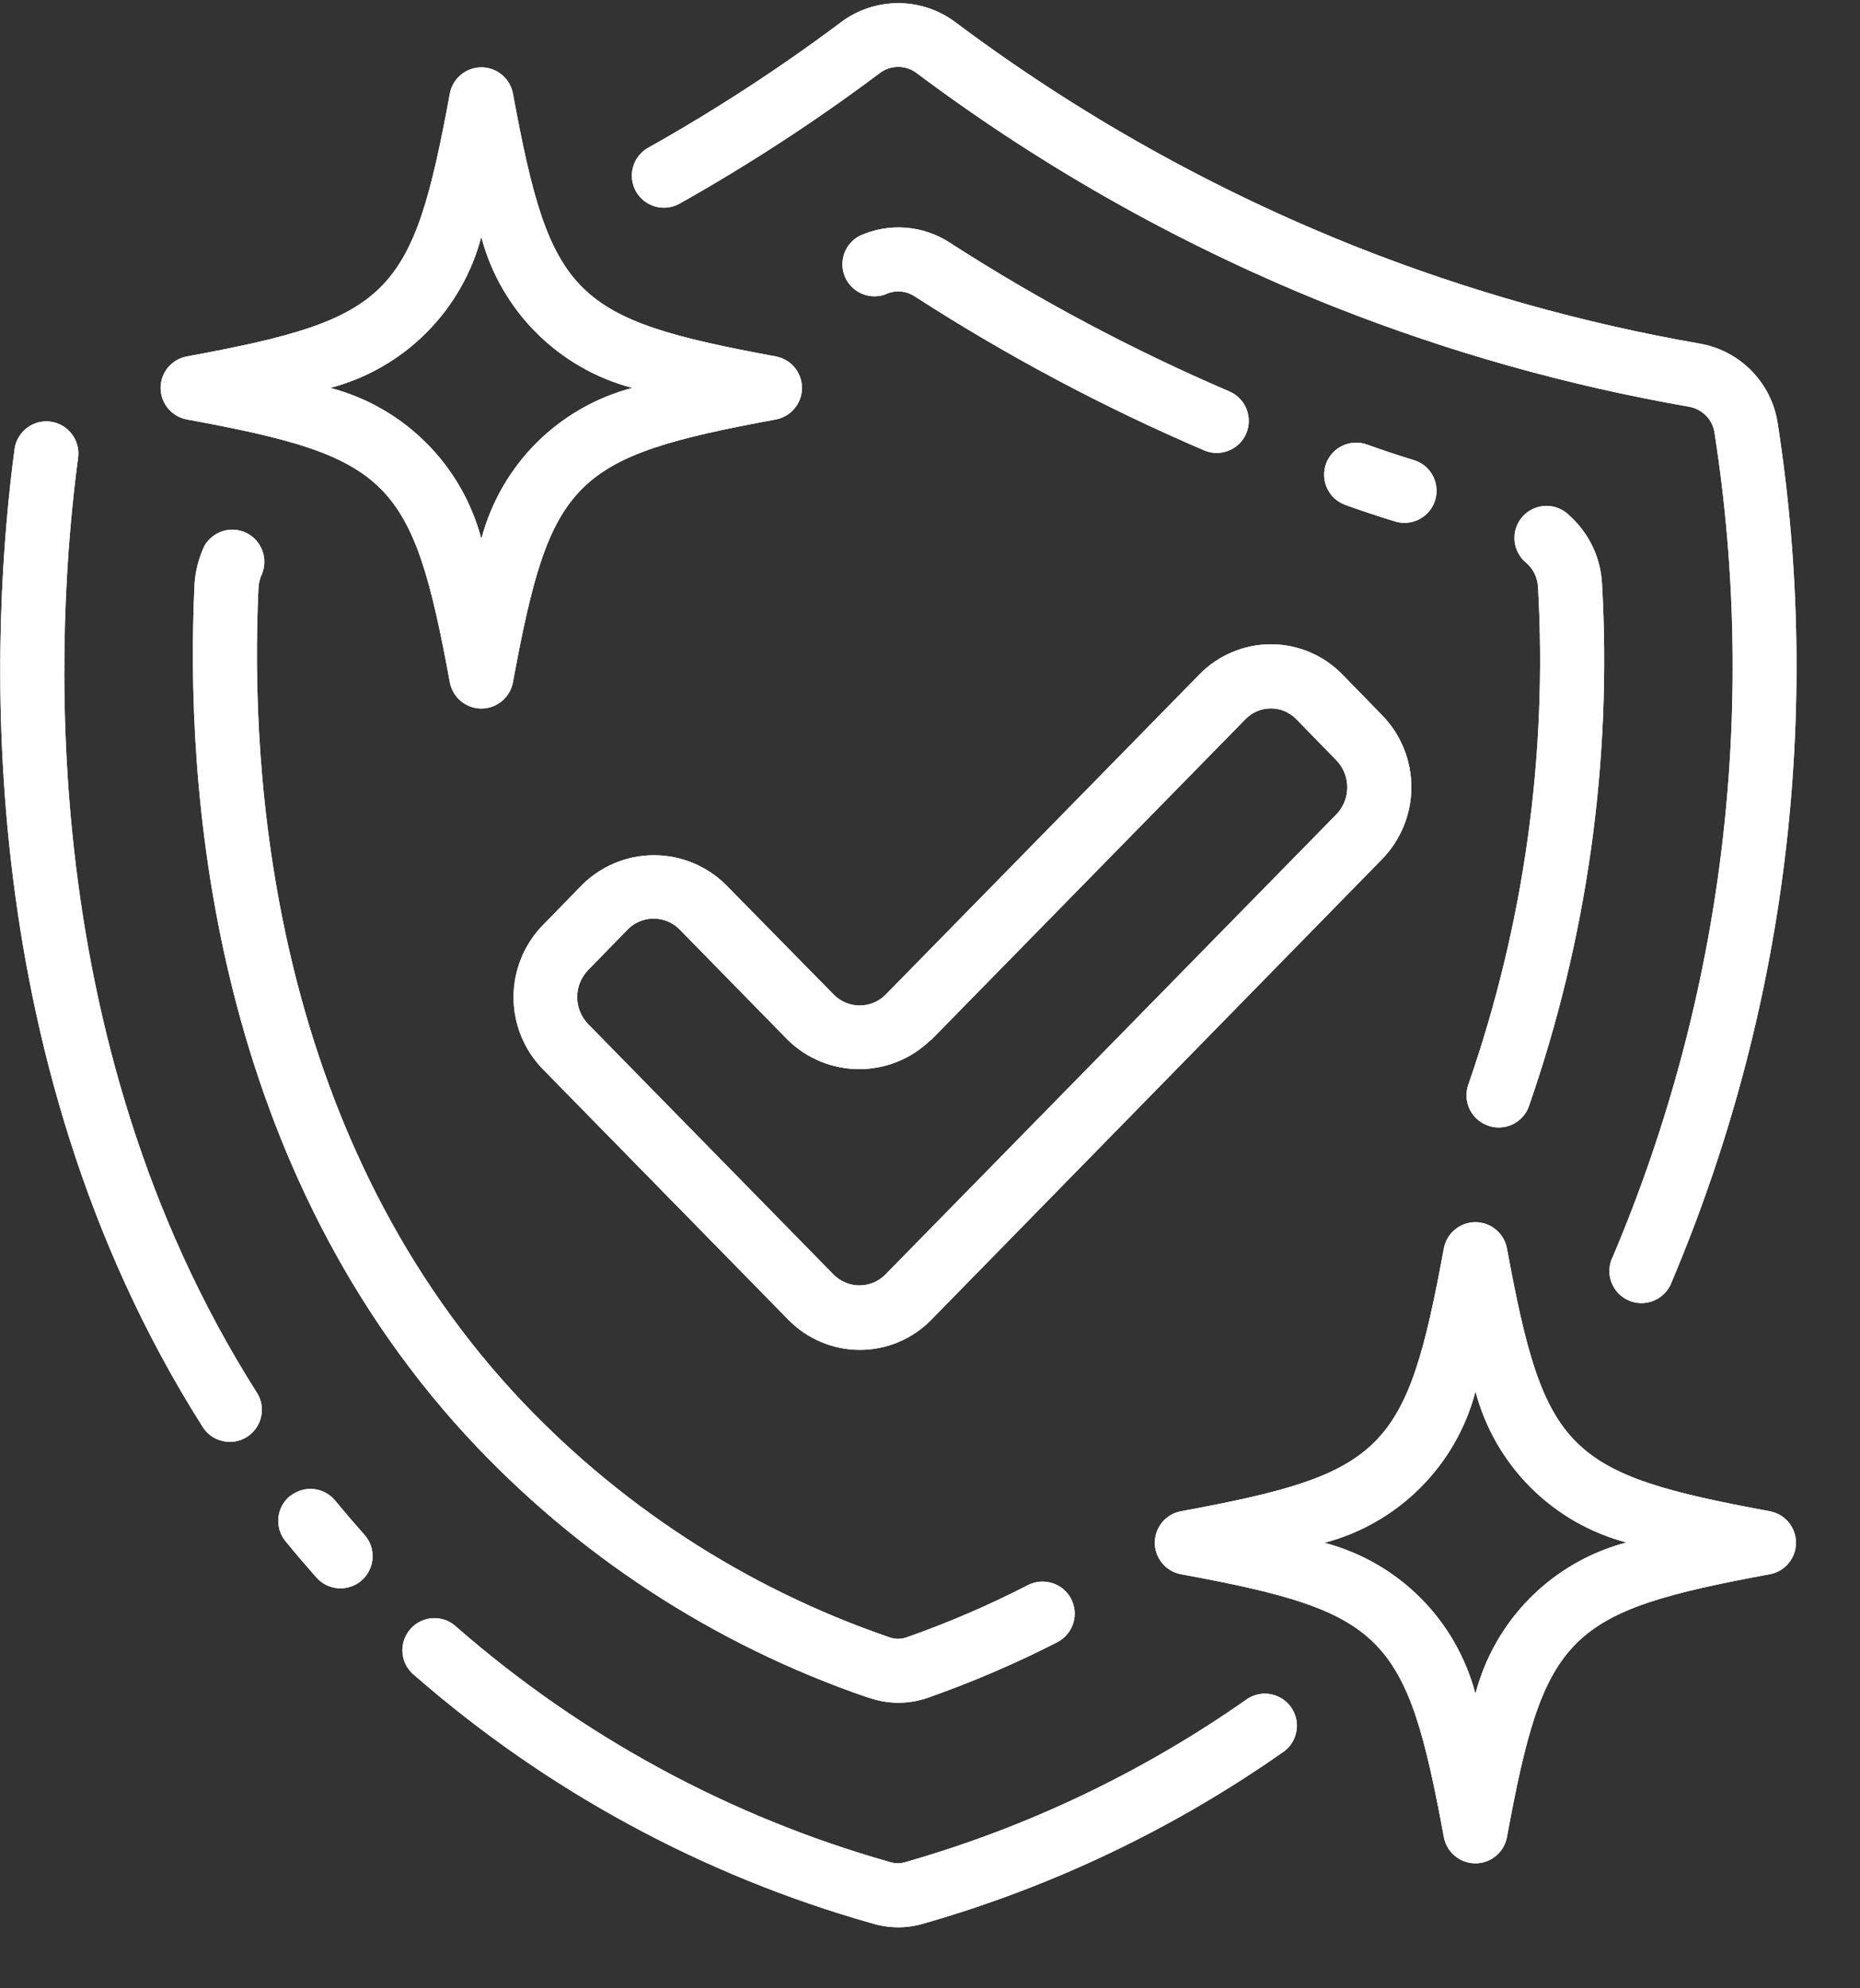 <svg xmlns="http://www.w3.org/2000/svg" fill="none" viewBox="0 0 29 31" height="31" width="29">
<rect x="0" y="0" width="29" height="31" fill="#333333" stroke="none"/>
<g id="Icon">
<g id="Group 206478">
<g id="Mask Group 204743">
<g id="Group 205691">
<path fill="white" d="M13.587 29.985C13.722 30.027 13.862 30.048 14.002 30.049C14.141 30.049 14.278 30.028 14.41 29.988C16.42 29.412 18.32 28.503 20.03 27.299C20.131 27.22 20.197 27.105 20.215 26.978C20.234 26.851 20.203 26.722 20.129 26.617C20.055 26.512 19.943 26.44 19.817 26.415C19.692 26.39 19.561 26.415 19.453 26.484C17.831 27.624 16.031 28.485 14.125 29.03C14.042 29.057 13.953 29.057 13.87 29.03C11.379 28.324 9.076 27.075 7.125 25.373C7.077 25.326 7.019 25.288 6.956 25.263C6.892 25.238 6.824 25.227 6.756 25.229C6.688 25.231 6.621 25.248 6.559 25.277C6.498 25.306 6.443 25.348 6.398 25.399C6.353 25.45 6.319 25.51 6.298 25.575C6.277 25.64 6.269 25.708 6.276 25.776C6.282 25.844 6.302 25.91 6.335 25.97C6.368 26.029 6.413 26.082 6.467 26.124C8.526 27.921 10.958 29.239 13.587 29.985ZM0.789 6.574C0.724 6.565 0.658 6.569 0.594 6.586C0.531 6.603 0.471 6.632 0.419 6.672C0.367 6.712 0.323 6.762 0.29 6.819C0.257 6.875 0.235 6.938 0.227 7.003C-0.126 9.639 -0.546 16.398 3.155 22.239C3.189 22.296 3.235 22.346 3.288 22.385C3.342 22.424 3.403 22.452 3.468 22.467C3.533 22.483 3.6 22.485 3.666 22.474C3.732 22.463 3.794 22.439 3.851 22.403C3.907 22.367 3.955 22.321 3.993 22.266C4.031 22.211 4.058 22.15 4.072 22.084C4.086 22.019 4.087 21.952 4.074 21.887C4.062 21.821 4.036 21.759 3.999 21.704C0.472 16.141 0.879 9.668 1.218 7.135C1.235 7.004 1.2 6.871 1.119 6.766C1.039 6.661 0.92 6.592 0.789 6.574ZM4.524 23.322C4.473 23.363 4.431 23.414 4.399 23.472C4.367 23.53 4.348 23.593 4.341 23.658C4.334 23.724 4.34 23.79 4.358 23.853C4.377 23.916 4.407 23.974 4.449 24.026C4.599 24.211 4.76 24.398 4.924 24.584C4.967 24.635 5.02 24.678 5.079 24.709C5.139 24.739 5.204 24.758 5.271 24.763C5.338 24.768 5.405 24.759 5.468 24.738C5.532 24.717 5.591 24.683 5.641 24.638C5.691 24.594 5.732 24.54 5.761 24.479C5.79 24.419 5.806 24.353 5.809 24.286C5.812 24.219 5.802 24.152 5.779 24.089C5.755 24.026 5.72 23.969 5.674 23.92C5.522 23.749 5.374 23.576 5.23 23.401C5.189 23.35 5.138 23.307 5.08 23.275C5.022 23.243 4.958 23.223 4.893 23.216C4.827 23.209 4.761 23.215 4.698 23.234C4.634 23.253 4.575 23.284 4.524 23.325V23.322ZM26.5 5.357C24.683 5.04 22.903 4.54 21.188 3.864C18.943 2.976 16.827 1.793 14.895 0.346C14.638 0.153 14.325 0.049 14.004 0.049C13.683 0.049 13.37 0.153 13.113 0.346C12.15 1.067 11.142 1.723 10.093 2.311C9.982 2.378 9.901 2.485 9.868 2.611C9.835 2.737 9.852 2.87 9.915 2.984C9.979 3.097 10.084 3.181 10.209 3.218C10.333 3.255 10.467 3.242 10.583 3.182C11.67 2.571 12.717 1.889 13.715 1.141C13.798 1.077 13.9 1.043 14.005 1.043C14.109 1.043 14.211 1.077 14.294 1.141C16.298 2.642 18.493 3.869 20.82 4.791C22.601 5.494 24.448 6.013 26.333 6.341C26.435 6.359 26.529 6.408 26.602 6.483C26.674 6.558 26.72 6.654 26.733 6.756C27.41 11.098 26.861 15.543 25.148 19.589C25.117 19.649 25.099 19.715 25.094 19.782C25.089 19.85 25.098 19.918 25.12 19.981C25.143 20.045 25.178 20.104 25.223 20.154C25.269 20.204 25.324 20.244 25.385 20.272C25.447 20.3 25.513 20.316 25.581 20.317C25.648 20.319 25.716 20.307 25.778 20.282C25.841 20.257 25.898 20.219 25.946 20.171C25.994 20.124 26.032 20.067 26.057 20.004C27.848 15.779 28.423 11.137 27.717 6.603C27.671 6.294 27.529 6.007 27.31 5.783C27.091 5.559 26.808 5.41 26.5 5.357Z" id="Path 345601"></path>
<path fill="white" d="M13.525 26.462C13.68 26.518 13.843 26.548 14.008 26.548C14.17 26.548 14.331 26.52 14.483 26.464C15.172 26.221 15.844 25.932 16.494 25.599C16.609 25.536 16.695 25.431 16.734 25.306C16.773 25.181 16.761 25.046 16.701 24.93C16.641 24.813 16.538 24.725 16.413 24.684C16.289 24.643 16.154 24.652 16.036 24.709C15.425 25.024 14.792 25.297 14.144 25.525C14.053 25.56 13.952 25.56 13.861 25.525C11.62 24.757 9.605 23.442 7.999 21.699C4.225 17.583 3.893 12.073 4.03 9.166C4.034 9.088 4.053 9.013 4.087 8.943C4.133 8.825 4.133 8.694 4.087 8.576C4.041 8.458 3.952 8.362 3.838 8.307C3.724 8.253 3.593 8.243 3.472 8.281C3.352 8.319 3.25 8.401 3.187 8.511C3.098 8.699 3.046 8.903 3.033 9.111C2.888 12.184 3.241 17.995 7.265 22.378C8.979 24.239 11.131 25.643 13.524 26.464L13.525 26.462ZM23.195 17.548C23.25 17.569 23.308 17.579 23.367 17.579C23.469 17.579 23.569 17.548 23.654 17.489C23.738 17.43 23.802 17.347 23.837 17.25C24.746 14.637 25.134 11.87 24.978 9.107C24.968 8.904 24.919 8.706 24.832 8.523C24.745 8.34 24.623 8.176 24.473 8.041C24.425 7.991 24.368 7.952 24.304 7.926C24.241 7.899 24.173 7.886 24.104 7.887C24.035 7.888 23.968 7.904 23.905 7.932C23.843 7.96 23.787 8.001 23.741 8.052C23.695 8.103 23.66 8.163 23.638 8.228C23.616 8.294 23.608 8.363 23.614 8.431C23.62 8.499 23.64 8.566 23.673 8.626C23.705 8.687 23.75 8.74 23.804 8.782C23.857 8.829 23.899 8.887 23.929 8.95C23.959 9.014 23.977 9.084 23.98 9.154C24.129 11.784 23.76 14.417 22.895 16.905C22.873 16.966 22.863 17.032 22.865 17.098C22.868 17.163 22.883 17.228 22.911 17.288C22.938 17.347 22.977 17.401 23.026 17.445C23.074 17.49 23.131 17.524 23.192 17.547L23.195 17.548ZM13.814 4.585C13.884 4.553 13.962 4.539 14.04 4.545C14.117 4.551 14.192 4.576 14.257 4.618C15.696 5.547 17.211 6.353 18.786 7.027C18.907 7.075 19.042 7.074 19.162 7.024C19.283 6.974 19.379 6.879 19.43 6.759C19.481 6.639 19.484 6.504 19.437 6.383C19.39 6.261 19.297 6.162 19.179 6.108C17.656 5.455 16.191 4.675 14.798 3.777C14.594 3.646 14.36 3.568 14.118 3.55C13.876 3.531 13.633 3.574 13.411 3.673C13.296 3.73 13.208 3.829 13.164 3.95C13.121 4.07 13.125 4.203 13.176 4.321C13.228 4.438 13.322 4.531 13.441 4.581C13.559 4.631 13.692 4.633 13.812 4.588L13.814 4.585ZM21.753 8.131C21.8 8.145 21.849 8.152 21.897 8.152C22.018 8.152 22.134 8.109 22.225 8.03C22.316 7.952 22.375 7.843 22.393 7.724C22.41 7.605 22.384 7.484 22.32 7.383C22.255 7.281 22.156 7.207 22.041 7.173C21.797 7.098 21.555 7.018 21.314 6.931C21.189 6.886 21.052 6.892 20.932 6.949C20.812 7.005 20.719 7.107 20.674 7.232C20.629 7.356 20.636 7.494 20.692 7.614C20.748 7.734 20.85 7.827 20.975 7.872C21.234 7.965 21.494 8.052 21.751 8.13L21.753 8.131Z" id="Path 345602"></path>
<path fill="white" d="M11.31 13.788C11.012 13.497 10.613 13.334 10.197 13.334C9.781 13.334 9.381 13.497 9.084 13.788L8.462 14.426C8.17 14.727 8.007 15.129 8.007 15.547C8.007 15.966 8.17 16.368 8.462 16.668L12.293 20.578C12.438 20.726 12.611 20.844 12.803 20.924C12.994 21.005 13.199 21.046 13.406 21.046C13.613 21.046 13.819 21.005 14.01 20.924C14.201 20.844 14.374 20.726 14.519 20.578L21.55 13.394C21.842 13.093 22.005 12.691 22.005 12.273C22.005 11.854 21.842 11.452 21.55 11.152L20.928 10.514C20.783 10.365 20.61 10.248 20.419 10.167C20.228 10.087 20.023 10.045 19.815 10.045C19.608 10.045 19.403 10.087 19.212 10.167C19.02 10.248 18.847 10.365 18.702 10.514L13.802 15.514C13.696 15.618 13.553 15.677 13.404 15.677C13.255 15.677 13.112 15.618 13.006 15.514L11.31 13.788ZM14.515 16.217L19.416 11.215C19.468 11.161 19.53 11.119 19.598 11.089C19.667 11.06 19.74 11.045 19.815 11.045C19.889 11.045 19.963 11.06 20.031 11.089C20.1 11.119 20.162 11.161 20.213 11.215L20.836 11.854C20.945 11.967 21.006 12.118 21.006 12.275C21.006 12.433 20.945 12.584 20.836 12.697L13.798 19.878C13.692 19.982 13.549 20.041 13.4 20.041C13.251 20.041 13.108 19.982 13.002 19.878L9.17 15.967C9.061 15.854 8.999 15.703 8.999 15.546C8.999 15.388 9.061 15.237 9.17 15.124L9.793 14.485C9.899 14.38 10.042 14.322 10.191 14.322C10.34 14.322 10.484 14.38 10.59 14.485L12.284 16.215C12.581 16.506 12.981 16.669 13.397 16.669C13.813 16.669 14.212 16.506 14.51 16.215L14.515 16.217ZM2.504 6.048C2.504 6.165 2.545 6.278 2.62 6.368C2.695 6.458 2.799 6.519 2.914 6.54C6.085 7.124 6.429 7.468 7.014 10.64C7.036 10.755 7.097 10.858 7.187 10.932C7.276 11.006 7.389 11.047 7.505 11.047C7.622 11.047 7.735 11.006 7.824 10.932C7.914 10.858 7.975 10.755 7.997 10.64C8.581 7.469 8.925 7.125 12.097 6.54C12.212 6.518 12.315 6.457 12.389 6.367C12.463 6.278 12.504 6.165 12.504 6.048C12.504 5.932 12.463 5.819 12.389 5.729C12.315 5.64 12.212 5.579 12.097 5.557C8.926 4.973 8.582 4.628 7.997 1.457C7.975 1.342 7.914 1.239 7.824 1.165C7.735 1.091 7.622 1.05 7.505 1.05C7.389 1.05 7.276 1.091 7.187 1.165C7.097 1.239 7.036 1.342 7.014 1.457C6.43 4.627 6.086 4.972 2.914 5.557C2.799 5.578 2.695 5.639 2.62 5.728C2.545 5.818 2.504 5.931 2.504 6.048ZM7.504 3.693C7.652 4.259 7.949 4.775 8.363 5.189C8.777 5.603 9.293 5.899 9.859 6.048C9.293 6.196 8.777 6.493 8.363 6.906C7.95 7.32 7.654 7.836 7.505 8.402C7.356 7.836 7.06 7.32 6.646 6.906C6.232 6.492 5.716 6.196 5.15 6.048C5.716 5.899 6.232 5.603 6.646 5.189C7.059 4.775 7.356 4.259 7.504 3.693ZM27.595 23.562C24.424 22.978 24.08 22.633 23.495 19.462C23.473 19.347 23.412 19.244 23.322 19.17C23.233 19.096 23.12 19.055 23.004 19.055C22.887 19.055 22.774 19.096 22.685 19.17C22.595 19.244 22.534 19.347 22.512 19.462C21.928 22.632 21.584 22.977 18.412 23.562C18.297 23.584 18.194 23.645 18.12 23.734C18.046 23.824 18.005 23.937 18.005 24.053C18.005 24.17 18.046 24.282 18.12 24.372C18.194 24.462 18.297 24.523 18.412 24.544C21.583 25.129 21.927 25.473 22.512 28.645C22.534 28.759 22.595 28.863 22.685 28.937C22.774 29.011 22.887 29.052 23.004 29.052C23.12 29.052 23.233 29.011 23.322 28.937C23.412 28.863 23.473 28.759 23.495 28.645C24.079 25.474 24.424 25.13 27.595 24.544C27.71 24.523 27.813 24.462 27.887 24.372C27.961 24.282 28.002 24.17 28.002 24.053C28.002 23.937 27.961 23.824 27.887 23.734C27.813 23.645 27.71 23.584 27.595 23.562ZM23.004 26.408C22.855 25.842 22.559 25.326 22.146 24.912C21.732 24.499 21.216 24.202 20.65 24.054C21.216 23.905 21.733 23.608 22.147 23.193C22.561 22.779 22.857 22.261 23.005 21.694C23.154 22.26 23.45 22.776 23.864 23.19C24.277 23.604 24.794 23.9 25.359 24.049C24.793 24.197 24.277 24.494 23.863 24.907C23.45 25.321 23.154 25.838 23.005 26.404L23.004 26.408Z" id="Path 345603"></path>
</g>
<g id="Group 206934">
<path fill="white" d="M13.587 29.985C13.722 30.027 13.862 30.048 14.002 30.049C14.141 30.049 14.278 30.028 14.41 29.988C16.42 29.412 18.32 28.503 20.03 27.299C20.131 27.22 20.197 27.105 20.215 26.978C20.234 26.851 20.203 26.722 20.129 26.617C20.055 26.512 19.943 26.44 19.817 26.415C19.692 26.39 19.561 26.415 19.453 26.484C17.831 27.624 16.031 28.485 14.125 29.03C14.042 29.057 13.953 29.057 13.87 29.03C11.379 28.324 9.076 27.075 7.125 25.373C7.077 25.326 7.019 25.288 6.956 25.263C6.892 25.238 6.824 25.227 6.756 25.229C6.688 25.231 6.621 25.248 6.559 25.277C6.498 25.306 6.443 25.348 6.398 25.399C6.353 25.45 6.319 25.51 6.298 25.575C6.277 25.64 6.269 25.708 6.276 25.776C6.282 25.844 6.302 25.91 6.335 25.97C6.368 26.029 6.413 26.082 6.467 26.124C8.526 27.921 10.958 29.239 13.587 29.985ZM0.789 6.574C0.724 6.565 0.658 6.569 0.594 6.586C0.531 6.603 0.471 6.632 0.419 6.672C0.367 6.712 0.323 6.762 0.29 6.819C0.257 6.875 0.235 6.938 0.227 7.003C-0.126 9.639 -0.546 16.398 3.155 22.239C3.189 22.296 3.235 22.346 3.288 22.385C3.342 22.424 3.403 22.452 3.468 22.467C3.533 22.483 3.6 22.485 3.666 22.474C3.732 22.463 3.794 22.439 3.851 22.403C3.907 22.367 3.955 22.321 3.993 22.266C4.031 22.211 4.058 22.15 4.072 22.084C4.086 22.019 4.087 21.952 4.074 21.887C4.062 21.821 4.036 21.759 3.999 21.704C0.472 16.141 0.879 9.668 1.218 7.135C1.235 7.004 1.2 6.871 1.119 6.766C1.039 6.661 0.92 6.592 0.789 6.574ZM4.524 23.322C4.473 23.363 4.431 23.414 4.399 23.472C4.367 23.53 4.348 23.593 4.341 23.658C4.334 23.724 4.34 23.79 4.358 23.853C4.377 23.916 4.407 23.974 4.449 24.026C4.599 24.211 4.76 24.398 4.924 24.584C4.967 24.635 5.02 24.678 5.079 24.709C5.139 24.739 5.204 24.758 5.271 24.763C5.338 24.768 5.405 24.759 5.468 24.738C5.532 24.717 5.591 24.683 5.641 24.638C5.691 24.594 5.732 24.54 5.761 24.479C5.79 24.419 5.806 24.353 5.809 24.286C5.812 24.219 5.802 24.152 5.779 24.089C5.755 24.026 5.72 23.969 5.674 23.92C5.522 23.749 5.374 23.576 5.23 23.401C5.189 23.35 5.138 23.307 5.08 23.275C5.022 23.243 4.958 23.223 4.893 23.216C4.827 23.209 4.761 23.215 4.698 23.234C4.634 23.253 4.575 23.284 4.524 23.325V23.322ZM26.5 5.357C24.683 5.04 22.903 4.54 21.188 3.864C18.943 2.976 16.827 1.793 14.895 0.346C14.638 0.153 14.325 0.049 14.004 0.049C13.683 0.049 13.37 0.153 13.113 0.346C12.15 1.067 11.142 1.723 10.093 2.311C9.982 2.378 9.901 2.485 9.868 2.611C9.835 2.737 9.852 2.87 9.915 2.984C9.979 3.097 10.084 3.181 10.209 3.218C10.333 3.255 10.467 3.242 10.583 3.182C11.67 2.571 12.717 1.889 13.715 1.141C13.798 1.077 13.9 1.043 14.005 1.043C14.109 1.043 14.211 1.077 14.294 1.141C16.298 2.642 18.493 3.869 20.82 4.791C22.601 5.494 24.448 6.013 26.333 6.341C26.435 6.359 26.529 6.408 26.602 6.483C26.674 6.558 26.72 6.654 26.733 6.756C27.41 11.098 26.861 15.543 25.148 19.589C25.117 19.649 25.099 19.715 25.094 19.782C25.089 19.85 25.098 19.918 25.12 19.981C25.143 20.045 25.178 20.104 25.223 20.154C25.269 20.204 25.324 20.244 25.385 20.272C25.447 20.3 25.513 20.316 25.581 20.317C25.648 20.319 25.716 20.307 25.778 20.282C25.841 20.257 25.898 20.219 25.946 20.171C25.994 20.124 26.032 20.067 26.057 20.004C27.848 15.779 28.423 11.137 27.717 6.603C27.671 6.294 27.529 6.007 27.31 5.783C27.091 5.559 26.808 5.41 26.5 5.357Z" id="Path 345601_2"></path>
<path fill="white" d="M13.525 26.462C13.68 26.518 13.843 26.548 14.008 26.548C14.17 26.548 14.331 26.52 14.483 26.464C15.172 26.221 15.844 25.932 16.494 25.599C16.609 25.536 16.695 25.431 16.734 25.306C16.773 25.181 16.761 25.046 16.701 24.93C16.641 24.813 16.538 24.725 16.413 24.684C16.289 24.643 16.154 24.652 16.036 24.709C15.425 25.024 14.792 25.297 14.144 25.525C14.053 25.56 13.952 25.56 13.861 25.525C11.62 24.757 9.605 23.442 7.999 21.699C4.225 17.583 3.893 12.073 4.03 9.166C4.034 9.088 4.053 9.013 4.087 8.943C4.133 8.825 4.133 8.694 4.087 8.576C4.041 8.458 3.952 8.362 3.838 8.307C3.724 8.253 3.593 8.243 3.472 8.281C3.352 8.319 3.25 8.401 3.187 8.511C3.098 8.699 3.046 8.903 3.033 9.111C2.888 12.184 3.241 17.995 7.265 22.378C8.979 24.239 11.131 25.643 13.524 26.464L13.525 26.462ZM23.195 17.548C23.25 17.569 23.308 17.579 23.367 17.579C23.469 17.579 23.569 17.548 23.654 17.489C23.738 17.43 23.802 17.347 23.837 17.25C24.746 14.637 25.134 11.87 24.978 9.107C24.968 8.904 24.919 8.706 24.832 8.523C24.745 8.34 24.623 8.176 24.473 8.041C24.425 7.991 24.368 7.952 24.304 7.926C24.241 7.899 24.173 7.886 24.104 7.887C24.035 7.888 23.968 7.904 23.905 7.932C23.843 7.96 23.787 8.001 23.741 8.052C23.695 8.103 23.66 8.163 23.638 8.228C23.616 8.294 23.608 8.363 23.614 8.431C23.62 8.499 23.64 8.566 23.673 8.626C23.705 8.687 23.75 8.74 23.804 8.782C23.857 8.829 23.899 8.887 23.929 8.95C23.959 9.014 23.977 9.084 23.98 9.154C24.129 11.784 23.76 14.417 22.895 16.905C22.873 16.966 22.863 17.032 22.865 17.098C22.868 17.163 22.883 17.228 22.911 17.288C22.938 17.347 22.977 17.401 23.026 17.445C23.074 17.49 23.131 17.524 23.192 17.547L23.195 17.548ZM13.814 4.585C13.884 4.553 13.962 4.539 14.04 4.545C14.117 4.551 14.192 4.576 14.257 4.618C15.696 5.547 17.211 6.353 18.786 7.027C18.907 7.075 19.042 7.074 19.162 7.024C19.283 6.974 19.379 6.879 19.43 6.759C19.481 6.639 19.484 6.504 19.437 6.383C19.39 6.261 19.297 6.162 19.179 6.108C17.656 5.455 16.191 4.675 14.798 3.777C14.594 3.646 14.36 3.568 14.118 3.55C13.876 3.531 13.633 3.574 13.411 3.673C13.296 3.73 13.208 3.829 13.164 3.95C13.121 4.07 13.125 4.203 13.176 4.321C13.228 4.438 13.322 4.531 13.441 4.581C13.559 4.631 13.692 4.633 13.812 4.588L13.814 4.585ZM21.753 8.131C21.8 8.145 21.849 8.152 21.897 8.152C22.018 8.152 22.134 8.109 22.225 8.03C22.316 7.952 22.375 7.843 22.393 7.724C22.41 7.605 22.384 7.484 22.32 7.383C22.255 7.281 22.156 7.207 22.041 7.173C21.797 7.098 21.555 7.018 21.314 6.931C21.189 6.886 21.052 6.892 20.932 6.949C20.812 7.005 20.719 7.107 20.674 7.232C20.629 7.356 20.636 7.494 20.692 7.614C20.748 7.734 20.85 7.827 20.975 7.872C21.234 7.965 21.494 8.052 21.751 8.13L21.753 8.131Z" id="Path 345602_2"></path>
<path fill="white" d="M11.31 13.788C11.012 13.497 10.613 13.334 10.197 13.334C9.781 13.334 9.381 13.497 9.084 13.788L8.462 14.426C8.17 14.727 8.007 15.129 8.007 15.547C8.007 15.966 8.17 16.368 8.462 16.668L12.293 20.578C12.438 20.726 12.611 20.844 12.803 20.924C12.994 21.005 13.199 21.046 13.406 21.046C13.613 21.046 13.819 21.005 14.01 20.924C14.201 20.844 14.374 20.726 14.519 20.578L21.55 13.394C21.842 13.093 22.005 12.691 22.005 12.273C22.005 11.854 21.842 11.452 21.55 11.152L20.928 10.514C20.783 10.365 20.61 10.248 20.419 10.167C20.228 10.087 20.023 10.045 19.815 10.045C19.608 10.045 19.403 10.087 19.212 10.167C19.02 10.248 18.847 10.365 18.702 10.514L13.802 15.514C13.696 15.618 13.553 15.677 13.404 15.677C13.255 15.677 13.112 15.618 13.006 15.514L11.31 13.788ZM14.515 16.217L19.416 11.215C19.468 11.161 19.53 11.119 19.598 11.089C19.667 11.06 19.74 11.045 19.815 11.045C19.889 11.045 19.963 11.06 20.031 11.089C20.1 11.119 20.162 11.161 20.213 11.215L20.836 11.854C20.945 11.967 21.006 12.118 21.006 12.275C21.006 12.433 20.945 12.584 20.836 12.697L13.798 19.878C13.692 19.982 13.549 20.041 13.4 20.041C13.251 20.041 13.108 19.982 13.002 19.878L9.17 15.967C9.061 15.854 8.999 15.703 8.999 15.546C8.999 15.388 9.061 15.237 9.17 15.124L9.793 14.485C9.899 14.38 10.042 14.322 10.191 14.322C10.34 14.322 10.484 14.38 10.59 14.485L12.284 16.215C12.581 16.506 12.981 16.669 13.397 16.669C13.813 16.669 14.212 16.506 14.51 16.215L14.515 16.217ZM2.504 6.048C2.504 6.165 2.545 6.278 2.62 6.368C2.695 6.458 2.799 6.519 2.914 6.54C6.085 7.124 6.429 7.468 7.014 10.64C7.036 10.755 7.097 10.858 7.187 10.932C7.276 11.006 7.389 11.047 7.505 11.047C7.622 11.047 7.735 11.006 7.824 10.932C7.914 10.858 7.975 10.755 7.997 10.64C8.581 7.469 8.925 7.125 12.097 6.54C12.212 6.518 12.315 6.457 12.389 6.367C12.463 6.278 12.504 6.165 12.504 6.048C12.504 5.932 12.463 5.819 12.389 5.729C12.315 5.64 12.212 5.579 12.097 5.557C8.926 4.973 8.582 4.628 7.997 1.457C7.975 1.342 7.914 1.239 7.824 1.165C7.735 1.091 7.622 1.05 7.505 1.05C7.389 1.05 7.276 1.091 7.187 1.165C7.097 1.239 7.036 1.342 7.014 1.457C6.43 4.627 6.086 4.972 2.914 5.557C2.799 5.578 2.695 5.639 2.62 5.728C2.545 5.818 2.504 5.931 2.504 6.048ZM7.504 3.693C7.652 4.259 7.949 4.775 8.363 5.189C8.777 5.603 9.293 5.899 9.859 6.048C9.293 6.196 8.777 6.493 8.363 6.906C7.95 7.32 7.654 7.836 7.505 8.402C7.356 7.836 7.06 7.32 6.646 6.906C6.232 6.492 5.716 6.196 5.15 6.048C5.716 5.899 6.232 5.603 6.646 5.189C7.059 4.775 7.356 4.259 7.504 3.693ZM27.595 23.562C24.424 22.978 24.08 22.633 23.495 19.462C23.473 19.347 23.412 19.244 23.322 19.17C23.233 19.096 23.12 19.055 23.004 19.055C22.887 19.055 22.774 19.096 22.685 19.17C22.595 19.244 22.534 19.347 22.512 19.462C21.928 22.632 21.584 22.977 18.412 23.562C18.297 23.584 18.194 23.645 18.12 23.734C18.046 23.824 18.005 23.937 18.005 24.053C18.005 24.17 18.046 24.282 18.12 24.372C18.194 24.462 18.297 24.523 18.412 24.544C21.583 25.129 21.927 25.473 22.512 28.645C22.534 28.759 22.595 28.863 22.685 28.937C22.774 29.011 22.887 29.052 23.004 29.052C23.12 29.052 23.233 29.011 23.322 28.937C23.412 28.863 23.473 28.759 23.495 28.645C24.079 25.474 24.424 25.13 27.595 24.544C27.71 24.523 27.813 24.462 27.887 24.372C27.961 24.282 28.002 24.17 28.002 24.053C28.002 23.937 27.961 23.824 27.887 23.734C27.813 23.645 27.71 23.584 27.595 23.562ZM23.004 26.408C22.855 25.842 22.559 25.326 22.146 24.912C21.732 24.499 21.216 24.202 20.65 24.054C21.216 23.905 21.733 23.608 22.147 23.193C22.561 22.779 22.857 22.261 23.005 21.694C23.154 22.26 23.45 22.776 23.864 23.19C24.277 23.604 24.794 23.9 25.359 24.049C24.793 24.197 24.277 24.494 23.863 24.907C23.45 25.321 23.154 25.838 23.005 26.404L23.004 26.408Z" id="Path 345603_2"></path>
</g>
</g>
</g>
</g>
</svg>
